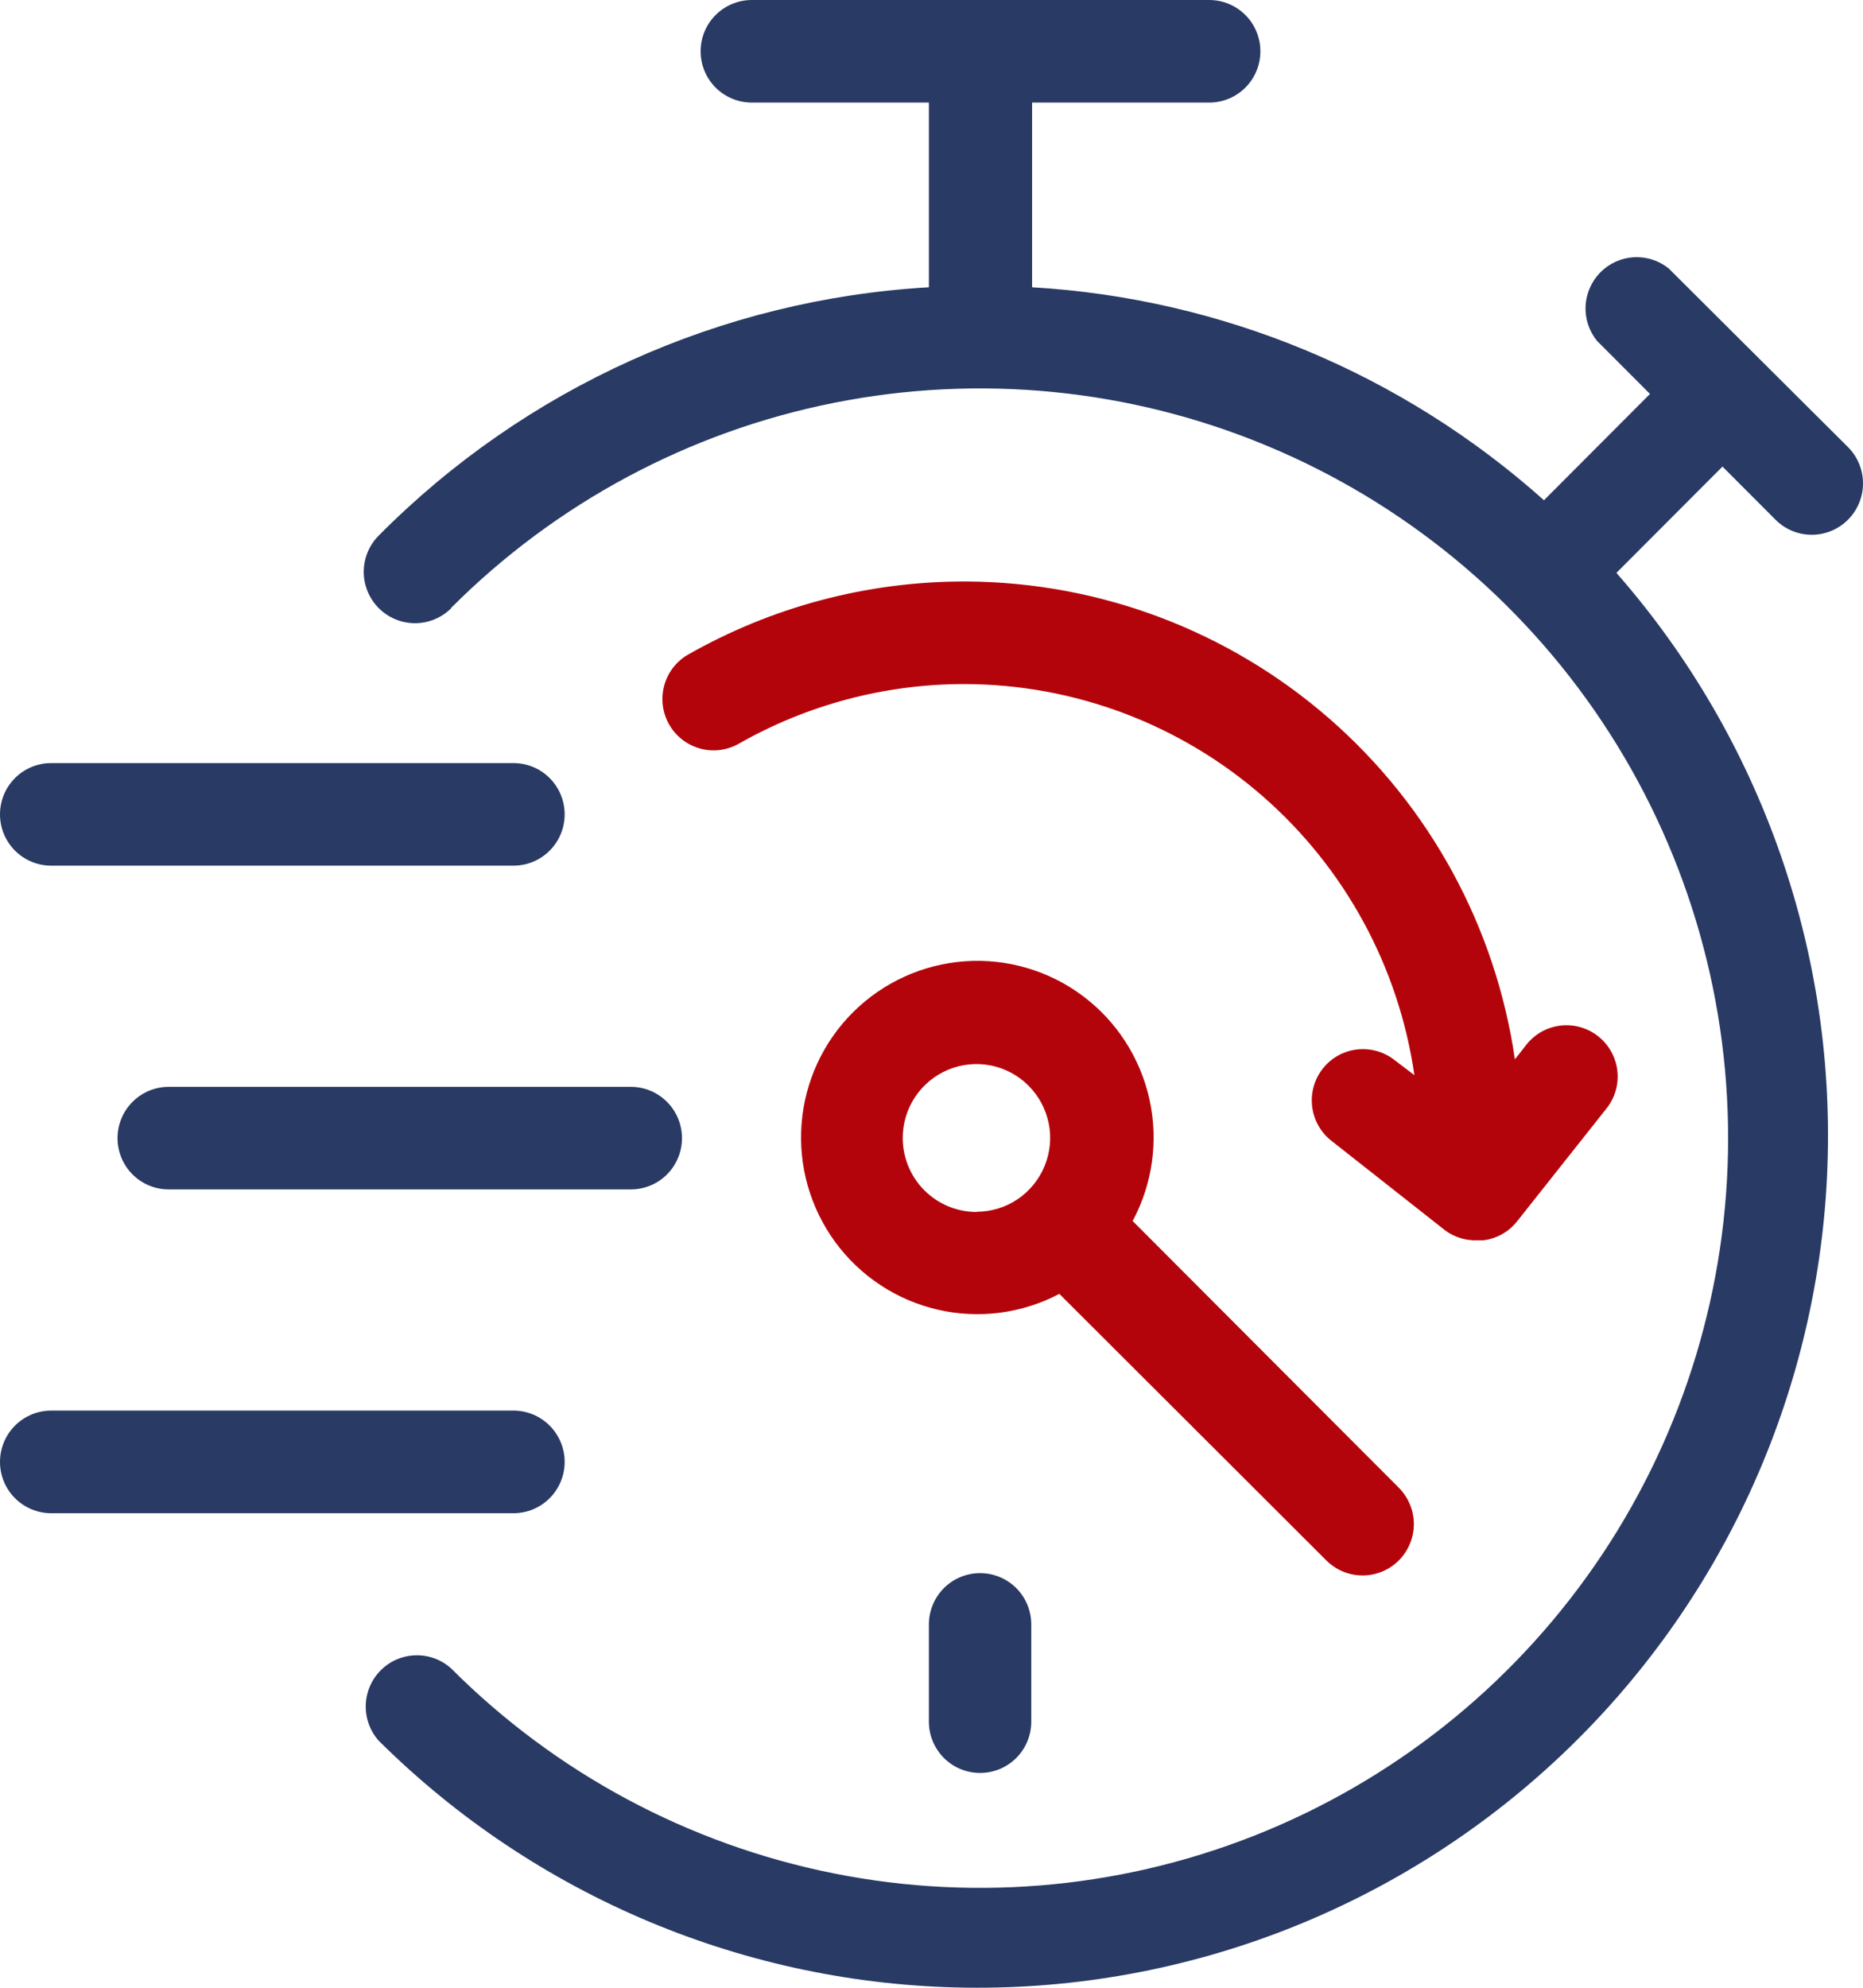 <?xml version="1.0" encoding="UTF-8"?>
<svg xmlns="http://www.w3.org/2000/svg" width="45" height="48" viewBox="0 0 45 48" fill="none">
  <path d="M22.437 39.221V41.575C22.437 41.903 22.568 42.218 22.799 42.451C23.031 42.683 23.346 42.813 23.674 42.813C24.002 42.813 24.316 42.683 24.548 42.451C24.78 42.218 24.91 41.903 24.91 41.575V39.226C24.91 38.898 24.78 38.583 24.548 38.35C24.316 38.118 24.002 37.988 23.674 37.988C23.346 37.988 23.031 38.118 22.799 38.35C22.568 38.583 22.437 38.898 22.437 39.226V39.221ZM10.895 14.681C13.422 12.149 16.642 10.425 20.147 9.727C23.652 9.029 27.286 9.387 30.587 10.758C33.889 12.128 36.711 14.448 38.697 17.426C40.682 20.403 41.742 23.903 41.742 27.484C41.742 31.064 40.682 34.565 38.697 37.542C36.711 40.519 33.889 42.839 30.587 44.21C27.286 45.58 23.652 45.939 20.147 45.24C16.642 44.542 13.422 42.818 10.895 40.287C10.659 40.076 10.352 39.963 10.036 39.972C9.72 39.981 9.42 40.11 9.197 40.334C8.973 40.558 8.844 40.859 8.835 41.175C8.826 41.492 8.938 41.8 9.149 42.036C12.931 45.792 18.022 47.93 23.348 47.998C28.673 48.067 33.817 46.06 37.694 42.403C41.572 38.745 43.88 33.721 44.132 28.391C44.383 23.061 42.559 17.842 39.044 13.834L41.606 11.267L42.887 12.55C43.119 12.783 43.434 12.914 43.762 12.914C44.09 12.914 44.405 12.783 44.637 12.55C44.87 12.318 45 12.002 45 11.673C45 11.344 44.87 11.029 44.637 10.796L40.305 6.481C40.067 6.29 39.767 6.195 39.462 6.212C39.158 6.23 38.871 6.36 38.656 6.577C38.442 6.794 38.315 7.083 38.299 7.388C38.284 7.693 38.382 7.993 38.574 8.23L39.855 9.513L37.294 12.08C33.868 9.018 29.512 7.206 24.93 6.937V2.477H29.208C29.536 2.477 29.85 2.347 30.082 2.115C30.314 1.882 30.444 1.567 30.444 1.239C30.444 0.91 30.314 0.595 30.082 0.363C29.85 0.131 29.536 0 29.208 0H18.16C17.832 0 17.517 0.131 17.285 0.363C17.053 0.595 16.923 0.91 16.923 1.239C16.923 1.567 17.053 1.882 17.285 2.115C17.517 2.347 17.832 2.477 18.16 2.477H22.437V6.937C17.422 7.227 12.69 9.362 9.149 12.932C8.917 13.164 8.786 13.48 8.786 13.809C8.786 14.138 8.917 14.453 9.149 14.686C9.381 14.918 9.696 15.049 10.024 15.049C10.353 15.049 10.668 14.918 10.9 14.686L10.895 14.681ZM1.236 20.904H12.403C12.731 20.904 13.046 20.773 13.277 20.541C13.509 20.309 13.639 19.994 13.639 19.665C13.639 19.337 13.509 19.022 13.277 18.789C13.046 18.557 12.731 18.427 12.403 18.427H1.236C0.908 18.427 0.594 18.557 0.362 18.789C0.13 19.022 0 19.337 0 19.665C0 19.994 0.13 20.309 0.362 20.541C0.594 20.773 0.908 20.904 1.236 20.904ZM4.075 26.245C3.747 26.245 3.433 26.375 3.201 26.608C2.969 26.84 2.839 27.155 2.839 27.484C2.839 27.812 2.969 28.127 3.201 28.36C3.433 28.592 3.747 28.722 4.075 28.722H15.237C15.565 28.722 15.879 28.592 16.111 28.36C16.343 28.127 16.473 27.812 16.473 27.484C16.473 27.155 16.343 26.84 16.111 26.608C15.879 26.375 15.565 26.245 15.237 26.245H4.075ZM1.236 36.541H12.403C12.731 36.541 13.046 36.41 13.277 36.178C13.509 35.946 13.639 35.631 13.639 35.302C13.639 34.974 13.509 34.659 13.277 34.426C13.046 34.194 12.731 34.063 12.403 34.063H1.236C0.908 34.063 0.594 34.194 0.362 34.426C0.13 34.659 0 34.974 0 35.302C0 35.631 0.13 35.946 0.362 36.178C0.594 36.41 0.908 36.541 1.236 36.541Z" fill="#293A64"></path>
  <path d="M34.916 29.718L32.141 27.533C31.89 27.328 31.729 27.032 31.693 26.709C31.657 26.386 31.749 26.062 31.95 25.807C32.15 25.551 32.443 25.385 32.764 25.344C33.086 25.303 33.411 25.39 33.669 25.586L34.164 25.963C33.786 23.346 32.482 20.952 30.489 19.218C28.497 17.484 25.948 16.526 23.309 16.519H23.264C21.356 16.523 19.482 17.023 17.824 17.971C17.54 18.125 17.207 18.161 16.897 18.072C16.587 17.983 16.323 17.776 16.163 17.495C16.003 17.215 15.959 16.882 16.04 16.569C16.121 16.256 16.321 15.987 16.598 15.82C18.636 14.655 20.942 14.042 23.289 14.042H23.348C26.569 14.059 29.676 15.233 32.106 17.35C34.537 19.468 36.128 22.388 36.592 25.581L36.879 25.215C37.084 24.962 37.379 24.801 37.701 24.765C38.024 24.729 38.347 24.822 38.602 25.023C38.857 25.223 39.023 25.517 39.064 25.839C39.105 26.161 39.019 26.487 38.822 26.745L36.651 29.485C36.551 29.614 36.426 29.721 36.285 29.801C36.143 29.881 35.987 29.932 35.825 29.951H35.677C35.405 29.96 35.137 29.878 34.916 29.718ZM25.588 31.244C24.686 31.72 23.642 31.855 22.648 31.625C21.654 31.395 20.776 30.815 20.173 29.991C19.57 29.166 19.282 28.153 19.362 27.134C19.442 26.115 19.884 25.159 20.609 24.439C21.333 23.72 22.291 23.285 23.309 23.213C24.326 23.141 25.336 23.438 26.153 24.049C26.971 24.66 27.542 25.546 27.764 26.543C27.985 27.541 27.841 28.585 27.359 29.485L33.788 35.926C34.02 36.159 34.151 36.475 34.151 36.803C34.151 37.132 34.02 37.448 33.788 37.681C33.556 37.913 33.241 38.044 32.913 38.044C32.584 38.044 32.27 37.913 32.037 37.681L25.588 31.244ZM23.586 29.262C23.938 29.262 24.282 29.158 24.575 28.962C24.867 28.766 25.096 28.487 25.23 28.161C25.365 27.835 25.401 27.477 25.332 27.131C25.263 26.785 25.093 26.467 24.845 26.218C24.596 25.968 24.278 25.798 23.933 25.729C23.588 25.66 23.23 25.696 22.904 25.831C22.579 25.966 22.301 26.195 22.105 26.488C21.91 26.781 21.805 27.126 21.805 27.479C21.805 27.952 21.993 28.407 22.326 28.742C22.66 29.077 23.113 29.266 23.586 29.267V29.262Z" fill="#B4040B"></path>
</svg>
